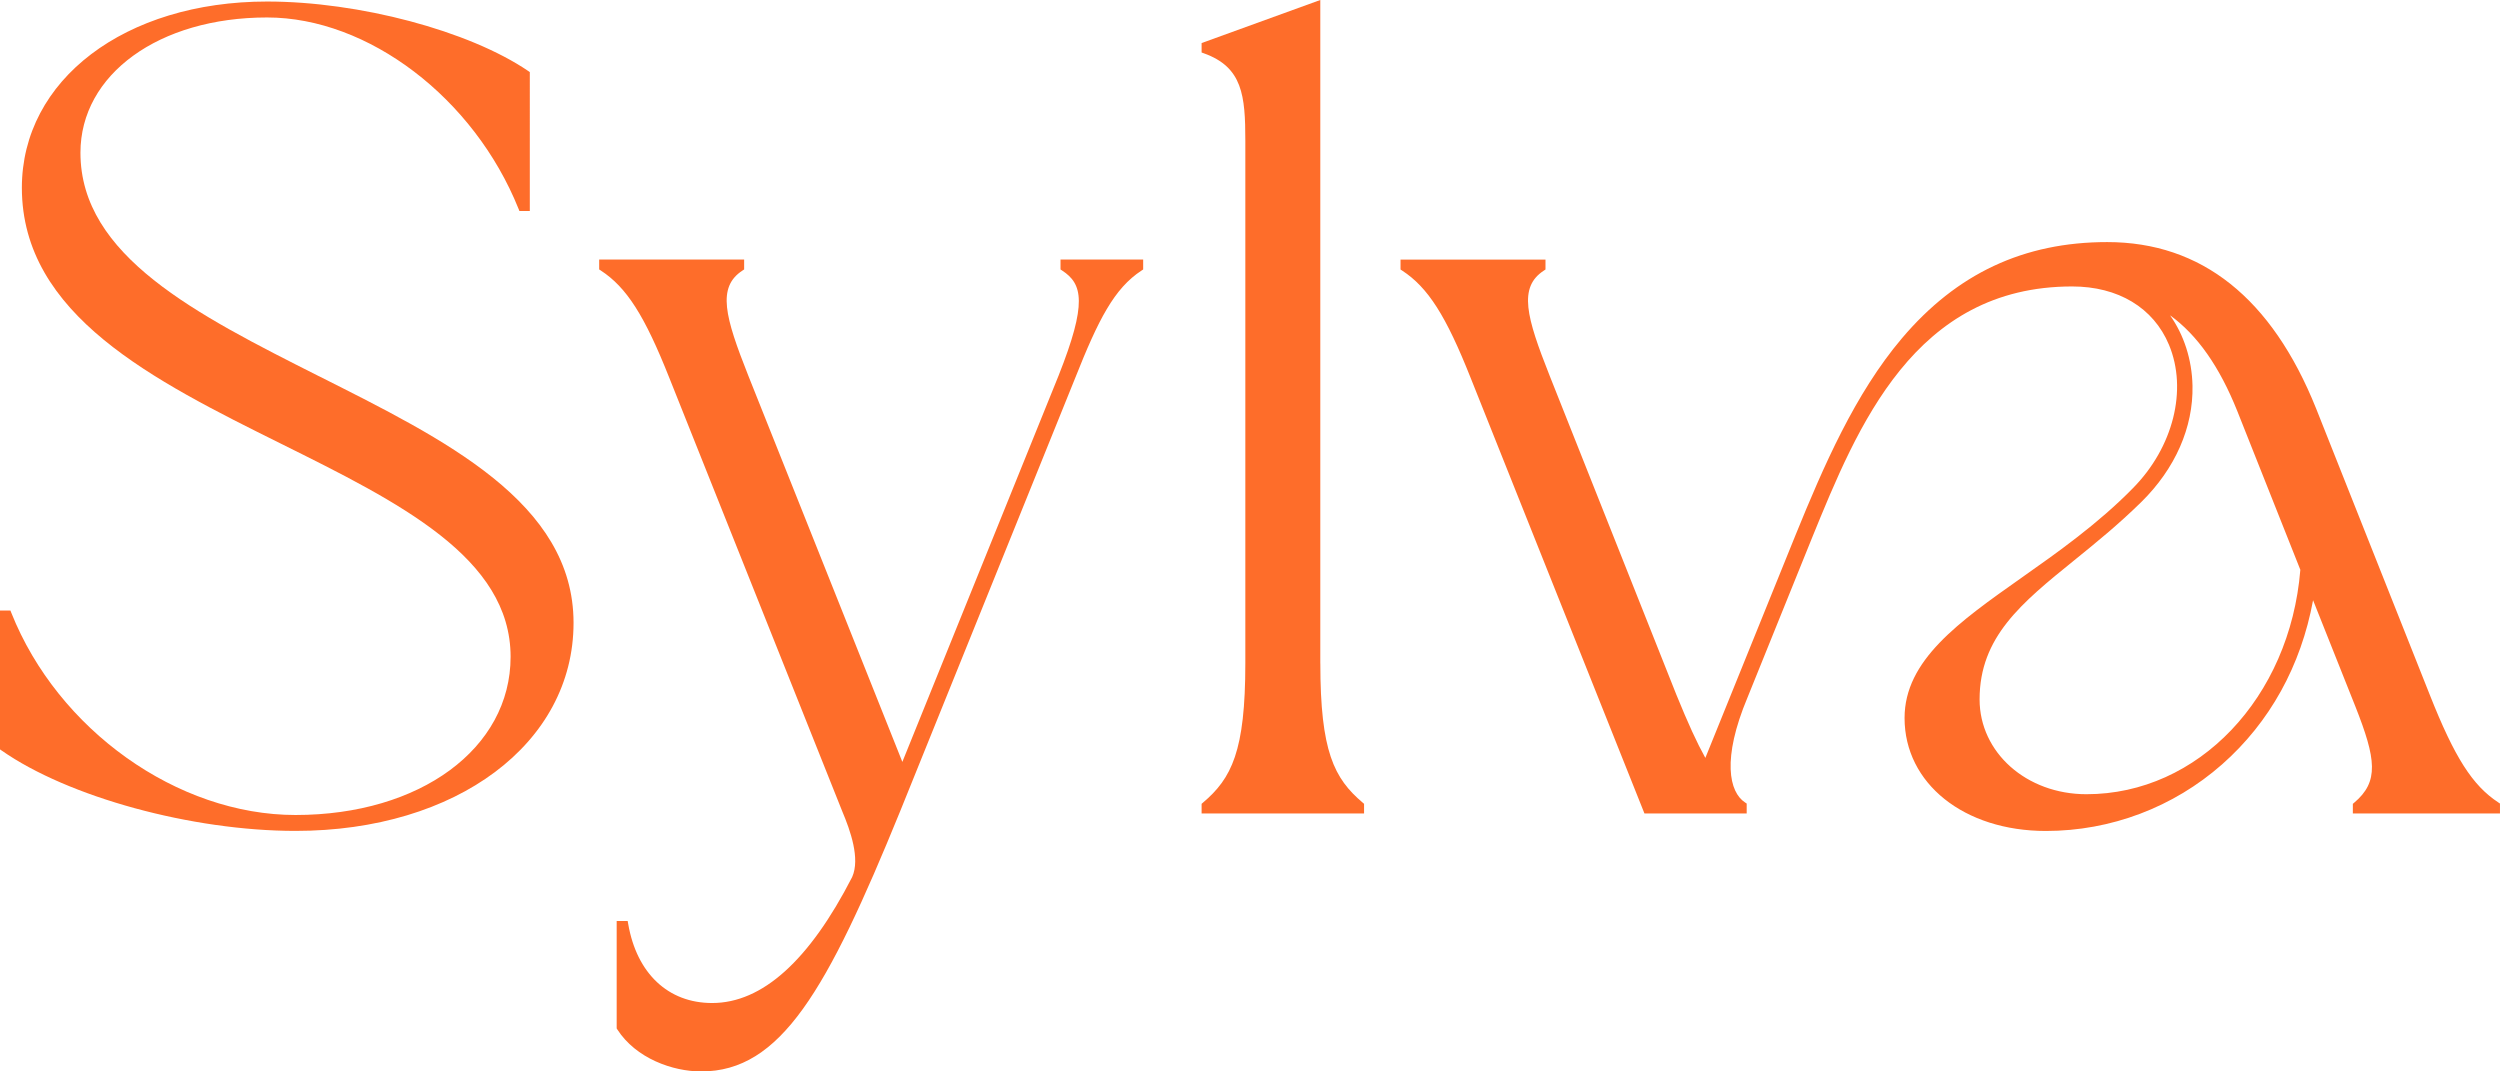 <svg viewBox="0 0 670 287.15" xmlns="http://www.w3.org/2000/svg" data-name="Layer 2" id="Layer_2">
  <defs>
    <style>
      .cls-1 {
        fill: #fe6d2a;
      }
    </style>
  </defs>
  <g data-name="Layer 1" id="Layer_1-2">
    <g>
      <path d="M85.51,100.84c-32.89-16.58-63.95-32.25-63.95-59.91,0-21,21.04-36.25,50.02-36.25,27.1,0,55.44,21.56,67.38,51.26l.24.6h2.79V19.32l-.42-.29C125.68,8.24,96.24.41,71.58.41,33.5.41,5.86,21.4,5.86,50.31c0,34.11,35.32,51.65,69.48,68.62,31.63,15.71,61.5,30.54,61.5,57.09,0,24.57-24.24,42.4-57.64,42.4-31.63,0-63.67-22.79-76.17-54.19l-.24-.61H0v37.21l.41.29c17.85,12.5,50.99,21.56,78.79,21.56,43.17,0,74.51-23.45,74.51-55.76s-34.67-49.18-68.2-66.09Z" class="cls-1"></path>
      <path d="M284.22,72.22l.44.29c5.49,3.59,6.74,8.71-.95,28.13l-41.88,103.55-41.3-103.55c-6.23-15.74-8.42-23.64-1.54-28.14l.44-.29v-2.66h-38.85v2.66l.44.29c6.93,4.53,11.74,12.08,18.39,28.85l46.3,116.05c2.2,5.21,4.86,12.72,2.67,17.65-11.49,22.4-24.11,33.76-37.53,33.76-11.78,0-20.19-7.92-22.49-21.18l-.14-.8h-2.95v28.79l.15.24c4.99,7.8,14.89,11.29,22.49,11.29,21.31,0,33.68-21.52,53.34-69.75l46.88-116.04c6.24-15.74,10.49-24.07,17.8-28.85l.44-.29v-2.66h-22.15v2.66Z" class="cls-1"></path>
      <path d="M353.84,177.77V0l-31.81,11.54v2.53l.64.23c10.34,3.71,11.08,11.32,11.08,23.41v140.06c0,23.58-3.67,30.83-11.38,37.36l-.34.29v2.58h43.54v-2.58l-.34-.29c-7.71-6.52-11.38-13.78-11.38-37.36Z" class="cls-1"></path>
      <path d="M669.56,215.06c-6.93-4.53-11.74-12.08-18.38-28.85l-30.48-76.77c-11.88-29.57-30.71-44.56-55.98-44.56-22.34,0-40.33,8.44-55.02,25.8-12.55,14.83-20.96,34.19-28.51,52.75l-24.16,59.69c-2.3-4.15-4.63-9.25-7.75-16.9l-33.99-85.56c-6.23-15.74-8.42-23.64-1.54-28.14l.44-.29v-2.66h-38.85v2.66l.44.29c6.93,4.53,11.74,12.08,18.39,28.85l46.54,116.64h27.4v-2.66l-.44-.29c-4.23-2.76-6.27-11.6.66-28.13l17.29-42.78c12.24-30.02,27.47-67.38,69.72-67.38,12.33,0,21.79,5.7,25.94,15.63,5.03,12.03,1.16,27.46-9.64,38.41-9.34,9.55-20.24,17.24-29.86,24.02-16.83,11.87-31.36,22.12-31.36,37.6,0,17.54,15.93,30.27,37.88,30.27,17.4,0,34.17-6.34,47.23-17.86,12.76-11.26,21.14-26.41,24.37-43.98l11.31,28.41c5.61,14.18,6.41,20.22-.31,25.87l-.34.29v2.58h39.43v-2.66l-.44-.29ZM616.49,152.72c-2.8,34.3-27.41,60.13-57.33,60.13-16.05,0-28.63-11.16-28.63-25.41,0-16.74,11.21-25.82,25.39-37.3,5.56-4.5,11.87-9.61,17.98-15.63,9.06-8.92,13.92-19.98,13.69-31.14-.15-7-2.29-13.61-6.02-18.87,7.32,5.29,13.25,13.75,18.02,25.66l16.91,42.57Z" class="cls-1"></path>
    </g>
  </g>
</svg>
